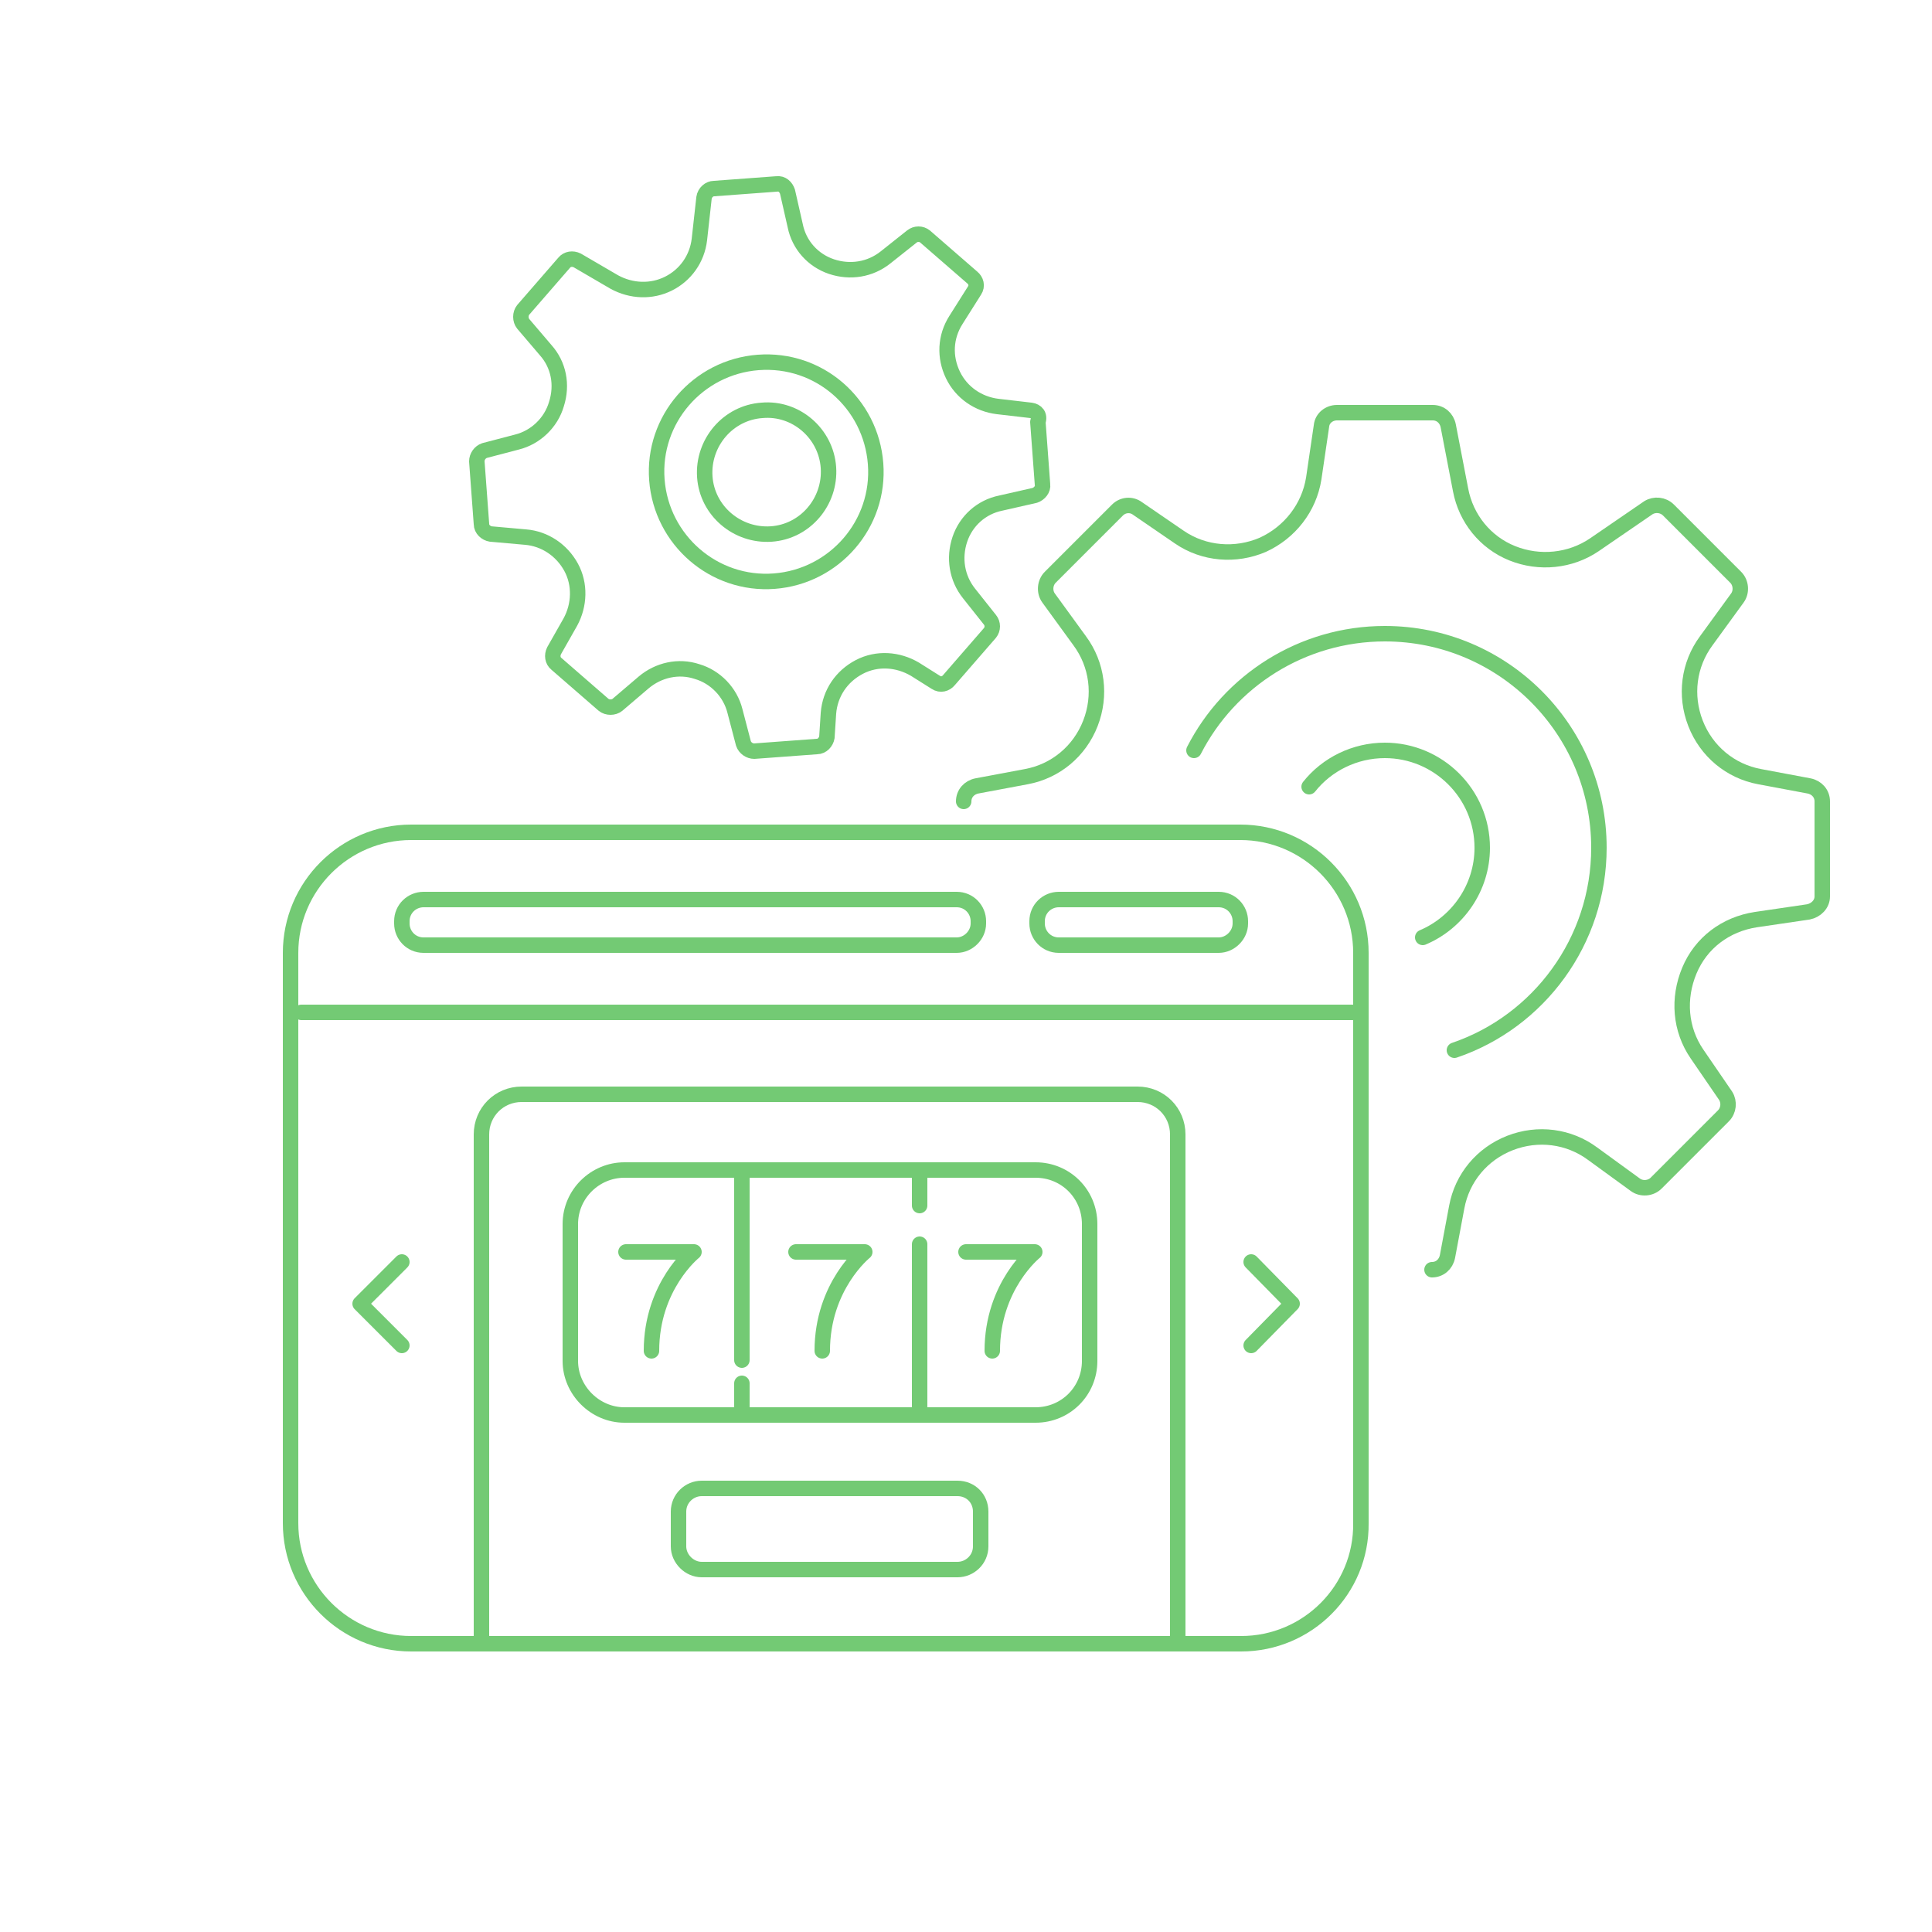 <svg id="Layer_1" xmlns="http://www.w3.org/2000/svg" viewBox="0 0 250 250"><style>.st0{stroke-linejoin:round}.st0,.st1{stroke-linecap:round;fill:none;stroke:#73ca74;stroke-width:2;stroke-miterlimit:10}</style><g id="XMLID_1701_"><g id="XMLID_1097_"><path id="XMLID_945_" class="st1" d="M123.9 203.1H90.8c-1.6 0-3-1.4-3-3v-4.5c0-1.7 1.4-3 3-3h33.1c1.7 0 3 1.3 3 3v4.5c0 1.7-1.4 3-3 3z"/><g id="XMLID_1805_"><path id="XMLID_1810_" class="st0" d="M185.3 164.3c1 0 1.8-.7 2-1.7l1.2-6.4c.7-3.8 3.3-6.9 6.9-8.3 3.6-1.4 7.6-.9 10.7 1.4l5.5 4c.8.6 2 .5 2.7-.2l8.7-8.7c.7-.7.8-1.8.3-2.6l-3.7-5.4c-2.2-3.2-2.5-7.2-1-10.8 1.5-3.6 4.7-6 8.6-6.6l6.8-1c1-.2 1.8-1 1.8-2v-12.3c0-1-.7-1.8-1.7-2l-6.4-1.2c-3.8-.7-6.9-3.3-8.3-6.9-1.4-3.6-.9-7.6 1.4-10.7l4-5.5c.6-.8.5-2-.2-2.7l-8.7-8.7c-.7-.7-1.8-.8-2.6-.3l-7 4.8c-3.1 2.1-7.1 2.5-10.6 1.1s-6-4.5-6.7-8.2l-1.6-8.3c-.2-1-1-1.7-2-1.7H173c-1 0-1.9.7-2 1.7l-1 6.8c-.6 3.8-3.1 7-6.6 8.6-3.5 1.5-7.6 1.2-10.8-1l-5.4-3.7c-.8-.6-1.9-.5-2.6.2l-8.7 8.7c-.7.7-.8 1.9-.2 2.7l4 5.5c2.3 3.1 2.8 7.1 1.4 10.7-1.4 3.6-4.5 6.2-8.3 6.9l-6.4 1.2c-1 .2-1.7 1-1.7 2m4 10.4"/><path id="XMLID_1808_" class="st0" d="M184.1 121.3c4.5-1.9 7.7-6.4 7.7-11.6 0-7-5.7-12.6-12.6-12.6-3.9 0-7.5 1.8-9.8 4.7"/><path id="XMLID_1806_" class="st0" d="M188.2 135.9c10.9-3.7 18.7-14.1 18.7-26.2 0-15.3-12.4-27.7-27.7-27.7-10.7 0-20.1 6.1-24.7 15.1"/></g><path id="XMLID_432_" class="st0" d="M123.8 122.3h-69c-1.6 0-2.8-1.3-2.8-2.8v-.3c0-1.6 1.3-2.8 2.8-2.8h69c1.6 0 2.8 1.3 2.8 2.8v.3c0 1.5-1.3 2.8-2.8 2.8z"/><path id="XMLID_506_" class="st0" d="M157.7 122.3H137c-1.6 0-2.8-1.3-2.8-2.8v-.3c0-1.6 1.3-2.8 2.8-2.8h20.7c1.6 0 2.8 1.3 2.8 2.8v.3c0 1.5-1.3 2.8-2.8 2.8z"/><path id="XMLID_1848_" class="st0" d="M160.6 212.7H53.2c-8.6 0-15.6-7-15.6-15.6v-73.8c0-8.6 7-15.6 15.6-15.6h107.3c8.6 0 15.6 7 15.6 15.6v73.8c.1 8.6-6.9 15.6-15.5 15.6z"/><path id="XMLID_964_" class="st0" d="M39 131h136"/><path id="XMLID_1106_" class="st0" d="M62.3 212.2v-65.4c0-2.9 2.3-5.2 5.2-5.2h79.7c2.9 0 5.2 2.3 5.2 5.2v65.4"/><path id="XMLID_966_" class="st0" d="M161.9 163.3l5.3 5.4-5.3 5.4"/><path id="XMLID_968_" class="st0" d="M52 174.1l-5.4-5.4 5.4-5.4"/><g id="XMLID_984_"><path id="XMLID_1001_" class="st1" d="M134 183.1H80.8c-3.8 0-7-3.2-7-7v-17.7c0-3.9 3.2-7 7-7H134c3.9 0 7 3.1 7 7v17.7c0 3.9-3.1 7-7 7z"/><path id="XMLID_999_" class="st1" d="M96 179v3"/><path id="XMLID_996_" class="st1" d="M96 152v24"/><path id="XMLID_995_" class="st1" d="M119 152v4"/><path id="XMLID_994_" class="st1" d="M119 161v21"/><path id="XMLID_993_" class="st0" d="M81 162h8.8s-5.5 4.4-5.5 12.8"/><path id="XMLID_991_" class="st0" d="M103 162h8.9s-5.5 4.4-5.5 12.8"/><path id="XMLID_990_" class="st0" d="M125 162h8.9s-5.5 4.4-5.5 12.8"/></g></g><g id="XMLID_804_"><path id="XMLID_923_" class="st0" d="M133.4 53.1l-4.3-.5c-2.5-.3-4.7-1.8-5.8-4.1-1.1-2.3-1-4.9.4-7.1l2.4-3.8c.4-.6.2-1.3-.3-1.7l-6.1-5.3c-.5-.4-1.2-.4-1.7 0l-3.4 2.7c-2 1.6-4.6 2-7 1.2-2.4-.8-4.2-2.8-4.7-5.3l-1-4.4c-.2-.6-.7-1.1-1.4-1l-8.1.6c-.6 0-1.2.5-1.3 1.2l-.6 5.4c-.3 2.5-1.8 4.6-4 5.7-2.2 1.1-4.8 1-7-.2l-4.8-2.8c-.6-.3-1.3-.2-1.7.3l-5.3 6.1c-.4.5-.4 1.3 0 1.8l2.9 3.4c1.7 1.9 2.2 4.5 1.4 7-.7 2.4-2.7 4.3-5.1 4.9l-4.2 1.1c-.6.2-1 .8-1 1.4l.6 8.1c0 .7.6 1.2 1.2 1.3l4.5.4c2.5.2 4.7 1.7 5.9 3.9 1.2 2.2 1.1 4.9-.1 7.1l-2.1 3.7c-.3.6-.2 1.3.3 1.7l6.1 5.3c.5.4 1.3.4 1.8 0l3.4-2.9c1.9-1.6 4.5-2.2 6.9-1.4 2.4.7 4.3 2.7 4.9 5.1l1.1 4.2c.2.6.8 1 1.4 1l8.1-.6c.7 0 1.2-.6 1.3-1.2l.2-3.1c.2-2.6 1.7-4.8 4-6 2.3-1.2 5-1 7.2.3l2.7 1.7c.6.4 1.3.2 1.7-.3l5.3-6.1c.4-.5.4-1.2 0-1.7l-2.7-3.4c-1.6-2-2-4.6-1.2-7 .8-2.4 2.8-4.2 5.3-4.7l4.4-1c.6-.2 1.1-.8 1-1.4l-.6-8.1c.3-.9-.2-1.4-.9-1.5zm-1 8.4"/><path id="XMLID_920_" class="st0" d="M98.6 53.1c-4.4.3-7.7 4.2-7.4 8.6.3 4.4 4.2 7.7 8.6 7.4 4.4-.3 7.7-4.2 7.4-8.6-.3-4.4-4.2-7.8-8.6-7.4z"/><path id="XMLID_805_" class="st0" d="M98.1 46.9c-7.8.6-13.7 7.4-13.1 15.2.6 7.8 7.4 13.7 15.2 13.1 7.8-.6 13.7-7.4 13.1-15.2S106 46.3 98.1 46.9z"/></g></g></svg>